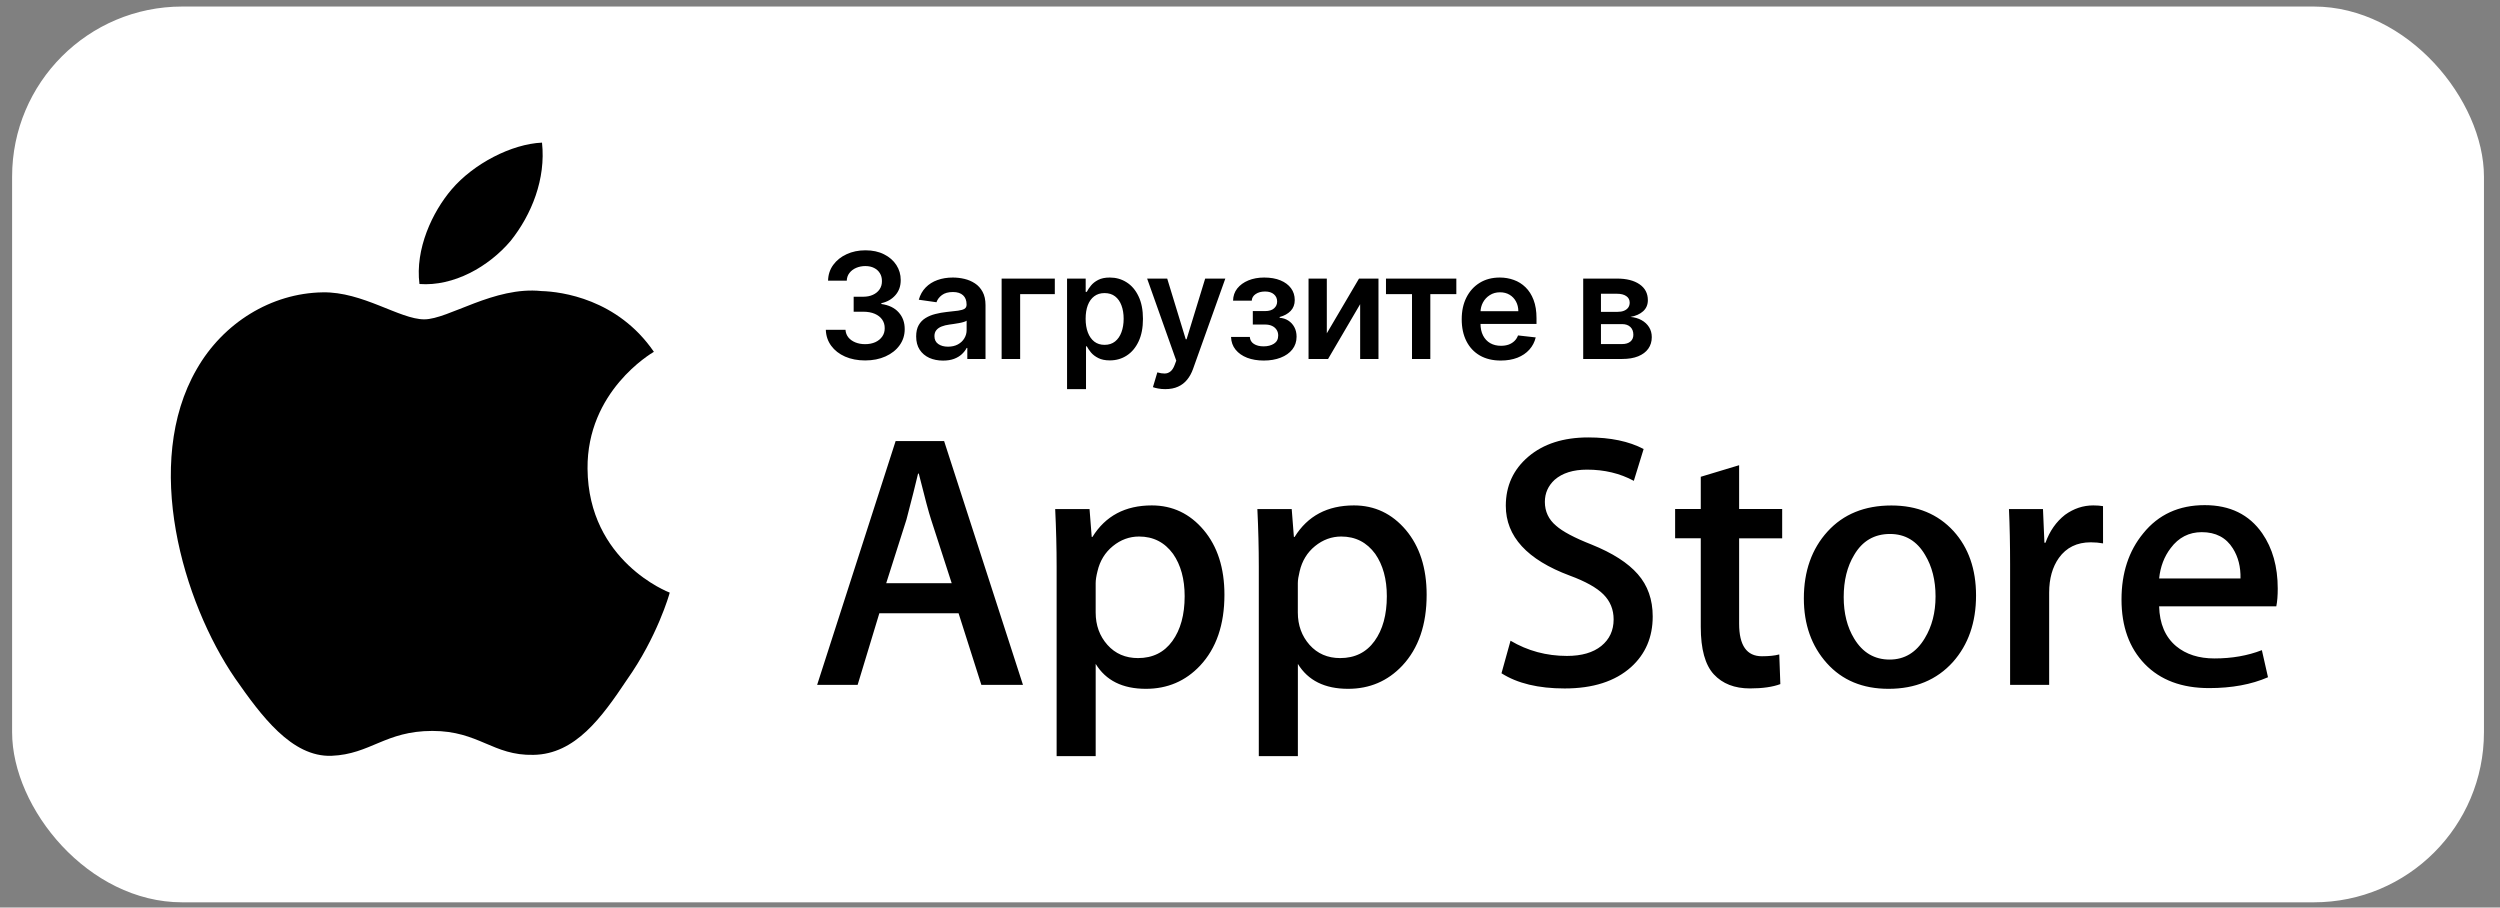 <svg width="146" height="53" viewBox="0 0 146 53" fill="none" xmlns="http://www.w3.org/2000/svg">
<rect x="0" y="0" width="146" height="53" fill="#808080" stroke="none"/>
<rect x="0.707" y="0.382" width="144.356" height="52.313" rx="9.933" fill="white"/>
<path d="M34.312 27.374C34.271 22.85 38.016 20.649 38.187 20.546C36.066 17.454 32.779 17.031 31.623 16.998C28.862 16.707 26.184 18.65 24.777 18.65C23.343 18.65 21.177 17.026 18.842 17.073C15.838 17.12 13.028 18.859 11.487 21.56C8.306 27.067 10.678 35.159 13.726 39.61C15.25 41.792 17.032 44.224 19.363 44.139C21.644 44.046 22.496 42.686 25.249 42.686C27.977 42.686 28.777 44.139 31.154 44.084C33.603 44.046 35.144 41.894 36.615 39.695C38.377 37.197 39.084 34.735 39.112 34.609C39.056 34.589 34.359 32.795 34.312 27.374ZM29.82 14.069C31.046 12.535 31.886 10.448 31.653 8.329C29.877 8.408 27.656 9.558 26.378 11.058C25.246 12.381 24.235 14.548 24.497 16.586C26.491 16.735 28.539 15.58 29.82 14.069Z" fill="black"/>
<path d="M59.741 39.995H57.311L55.98 35.813H51.354L50.086 39.995H47.721L52.305 25.757H55.136L59.741 39.995ZM55.579 34.058L54.375 30.34C54.248 29.96 54.008 29.066 53.657 27.658H53.615C53.473 28.264 53.248 29.158 52.938 30.34L51.755 34.058H55.579ZM71.507 34.735C71.507 36.481 71.034 37.862 70.084 38.875C69.235 39.777 68.179 40.227 66.92 40.227C65.56 40.227 64.582 39.742 63.988 38.771V44.158H61.707V33.103C61.707 32.006 61.678 30.882 61.623 29.728H63.629L63.756 31.356H63.799C64.559 30.13 65.714 29.516 67.263 29.516C68.474 29.516 69.485 29.995 70.294 30.952C71.102 31.912 71.507 33.172 71.507 34.735ZM69.184 34.819C69.184 33.82 68.959 32.996 68.507 32.346C68.014 31.671 67.352 31.333 66.522 31.333C65.959 31.333 65.448 31.521 64.991 31.893C64.533 32.267 64.233 32.756 64.093 33.362C64.022 33.644 63.987 33.874 63.987 34.056V35.769C63.987 36.515 64.216 37.145 64.674 37.661C65.132 38.174 65.727 38.432 66.459 38.432C67.318 38.432 67.987 38.099 68.465 37.439C68.944 36.777 69.184 35.904 69.184 34.819ZM83.316 34.735C83.316 36.481 82.842 37.862 81.893 38.875C81.042 39.777 79.987 40.227 78.727 40.227C77.367 40.227 76.389 39.742 75.796 38.771V44.158H73.514V33.103C73.514 32.006 73.486 30.882 73.43 29.728H75.436L75.563 31.356H75.606C76.366 30.13 77.52 29.516 79.07 29.516C80.28 29.516 81.291 29.995 82.103 30.952C82.909 31.912 83.316 33.172 83.316 34.735ZM80.991 34.819C80.991 33.82 80.765 32.996 80.314 32.346C79.82 31.671 79.16 31.333 78.33 31.333C77.767 31.333 77.256 31.521 76.797 31.893C76.339 32.267 76.041 32.756 75.9 33.362C75.831 33.644 75.793 33.874 75.793 34.056V35.769C75.793 36.515 76.023 37.145 76.479 37.661C76.937 38.173 77.532 38.432 78.266 38.432C79.126 38.432 79.795 38.099 80.272 37.439C80.751 36.777 80.991 35.904 80.991 34.819ZM96.518 36.001C96.518 37.213 96.095 38.199 95.253 38.959C94.326 39.79 93.033 40.206 91.374 40.206C89.842 40.206 88.614 39.91 87.687 39.319L88.215 37.418C89.215 38.01 90.314 38.306 91.51 38.306C92.37 38.306 93.039 38.111 93.516 37.725C93.994 37.337 94.236 36.819 94.236 36.173C94.236 35.595 94.036 35.11 93.643 34.715C93.249 34.321 92.596 33.955 91.679 33.617C89.186 32.688 87.939 31.328 87.939 29.539C87.939 28.371 88.38 27.414 89.259 26.666C90.139 25.92 91.305 25.546 92.755 25.546C94.051 25.546 95.131 25.772 95.988 26.222L95.415 28.082C94.609 27.645 93.698 27.427 92.68 27.427C91.875 27.427 91.244 27.625 90.792 28.019C90.412 28.371 90.22 28.8 90.22 29.309C90.22 29.871 90.439 30.337 90.876 30.703C91.254 31.04 91.945 31.407 92.945 31.801C94.171 32.295 95.072 32.871 95.648 33.532C96.229 34.193 96.518 35.018 96.518 36.001ZM104.079 31.44H101.565V36.425C101.565 37.693 102.008 38.325 102.896 38.325C103.304 38.325 103.642 38.291 103.909 38.219L103.972 39.951C103.523 40.119 102.931 40.204 102.198 40.204C101.297 40.204 100.593 39.929 100.085 39.379C99.579 38.829 99.325 37.908 99.325 36.611V31.436H97.827V29.724H99.325V27.844L101.565 27.168V29.724H104.079V31.44ZM115.401 34.777C115.401 36.355 114.949 37.651 114.048 38.664C113.106 39.707 111.852 40.227 110.289 40.227C108.78 40.227 107.581 39.727 106.687 38.729C105.792 37.729 105.345 36.469 105.345 34.948C105.345 33.357 105.807 32.054 106.728 31.041C107.652 30.027 108.895 29.52 110.458 29.52C111.964 29.52 113.174 30.02 114.09 31.02C114.965 31.989 115.401 33.241 115.401 34.777ZM113.036 34.83C113.036 33.889 112.833 33.082 112.425 32.407C111.947 31.592 111.262 31.184 110.375 31.184C109.462 31.184 108.761 31.592 108.284 32.407C107.875 33.082 107.672 33.903 107.672 34.872C107.672 35.814 107.875 36.623 108.284 37.296C108.777 38.111 109.465 38.519 110.356 38.519C111.228 38.519 111.912 38.102 112.406 37.275C112.826 36.584 113.036 35.772 113.036 34.83ZM122.818 31.734C122.593 31.692 122.351 31.671 122.099 31.671C121.297 31.671 120.677 31.973 120.24 32.581C119.861 33.115 119.671 33.792 119.671 34.608V39.995H117.39V32.962C117.39 31.779 117.367 30.701 117.323 29.729H119.31L119.394 31.694H119.457C119.699 31.019 120.077 30.474 120.597 30.066C121.106 29.699 121.654 29.516 122.246 29.516C122.457 29.516 122.647 29.531 122.816 29.558L122.818 31.734ZM133.02 34.376C133.02 34.785 132.993 35.129 132.936 35.41H126.093C126.119 36.425 126.451 37.202 127.086 37.736C127.663 38.214 128.409 38.453 129.324 38.453C130.338 38.453 131.262 38.293 132.093 37.969L132.451 39.551C131.479 39.975 130.332 40.185 129.009 40.185C127.417 40.185 126.167 39.717 125.258 38.782C124.35 37.846 123.896 36.587 123.896 35.011C123.896 33.464 124.318 32.175 125.165 31.147C126.051 30.049 127.248 29.5 128.754 29.5C130.234 29.5 131.354 30.049 132.115 31.147C132.717 32.017 133.02 33.095 133.02 34.376ZM130.845 33.784C130.861 33.107 130.711 32.524 130.402 32.031C130.007 31.395 129.399 31.078 128.585 31.078C127.839 31.078 127.232 31.388 126.769 32.008C126.39 32.502 126.164 33.094 126.094 33.782L130.845 33.784Z" fill="black"/>
<path d="M50.524 21.05C50.084 21.05 49.692 20.974 49.35 20.824C49.01 20.673 48.74 20.463 48.543 20.194C48.345 19.925 48.24 19.614 48.228 19.262H49.377C49.388 19.431 49.444 19.578 49.545 19.705C49.647 19.829 49.783 19.926 49.952 19.995C50.121 20.064 50.311 20.099 50.521 20.099C50.745 20.099 50.944 20.06 51.117 19.983C51.29 19.904 51.425 19.793 51.523 19.653C51.621 19.512 51.669 19.35 51.667 19.167C51.669 18.977 51.62 18.81 51.52 18.665C51.42 18.521 51.276 18.408 51.086 18.326C50.899 18.245 50.672 18.204 50.407 18.204H49.854V17.329H50.407C50.626 17.329 50.816 17.292 50.979 17.216C51.144 17.141 51.274 17.035 51.367 16.898C51.461 16.76 51.507 16.6 51.505 16.419C51.507 16.241 51.467 16.087 51.386 15.957C51.306 15.825 51.193 15.722 51.046 15.648C50.902 15.575 50.732 15.538 50.536 15.538C50.344 15.538 50.167 15.573 50.004 15.642C49.841 15.711 49.709 15.81 49.61 15.939C49.51 16.065 49.457 16.216 49.451 16.391H48.359C48.367 16.041 48.468 15.733 48.662 15.468C48.858 15.201 49.118 14.993 49.445 14.844C49.771 14.693 50.136 14.618 50.542 14.618C50.96 14.618 51.323 14.696 51.63 14.853C51.94 15.008 52.179 15.217 52.349 15.48C52.518 15.743 52.602 16.033 52.602 16.351C52.605 16.704 52.501 16.999 52.291 17.238C52.083 17.476 51.81 17.632 51.471 17.706V17.754C51.912 17.816 52.249 17.979 52.483 18.244C52.72 18.506 52.837 18.834 52.835 19.225C52.835 19.575 52.735 19.889 52.535 20.166C52.337 20.442 52.064 20.657 51.716 20.814C51.37 20.971 50.972 21.05 50.524 21.05ZM55.075 21.059C54.778 21.059 54.51 21.006 54.271 20.9C54.035 20.792 53.847 20.633 53.709 20.423C53.572 20.213 53.504 19.954 53.504 19.647C53.504 19.382 53.553 19.163 53.651 18.989C53.749 18.816 53.882 18.678 54.051 18.574C54.22 18.47 54.411 18.391 54.623 18.338C54.837 18.283 55.058 18.244 55.286 18.219C55.561 18.191 55.785 18.165 55.956 18.143C56.127 18.118 56.251 18.081 56.329 18.033C56.408 17.982 56.448 17.903 56.448 17.797V17.779C56.448 17.549 56.38 17.37 56.243 17.244C56.106 17.118 55.91 17.054 55.653 17.054C55.382 17.054 55.167 17.113 55.008 17.232C54.851 17.35 54.745 17.489 54.69 17.651L53.657 17.504C53.738 17.218 53.873 16.98 54.06 16.788C54.248 16.595 54.477 16.45 54.748 16.354C55.019 16.256 55.319 16.208 55.647 16.208C55.873 16.208 56.098 16.234 56.322 16.287C56.547 16.34 56.752 16.428 56.937 16.55C57.122 16.67 57.271 16.834 57.383 17.042C57.497 17.25 57.554 17.51 57.554 17.822V20.964H56.491V20.319H56.454C56.387 20.45 56.292 20.572 56.17 20.686C56.049 20.798 55.898 20.889 55.714 20.958C55.533 21.025 55.32 21.059 55.075 21.059ZM55.363 20.246C55.585 20.246 55.777 20.202 55.94 20.114C56.103 20.025 56.229 19.907 56.316 19.76C56.406 19.613 56.451 19.453 56.451 19.28V18.727C56.416 18.755 56.357 18.782 56.274 18.806C56.192 18.831 56.1 18.852 55.998 18.87C55.897 18.889 55.796 18.905 55.696 18.919C55.596 18.933 55.509 18.946 55.436 18.956C55.271 18.978 55.123 19.015 54.993 19.066C54.862 19.117 54.759 19.188 54.684 19.28C54.609 19.369 54.571 19.486 54.571 19.628C54.571 19.832 54.645 19.986 54.794 20.09C54.943 20.194 55.132 20.246 55.363 20.246ZM61.601 16.269V17.177H59.577V20.964H58.495V16.269H61.601ZM62.316 22.725V16.269H63.404V17.045H63.468C63.526 16.931 63.606 16.81 63.71 16.681C63.814 16.551 63.955 16.44 64.132 16.348C64.309 16.255 64.535 16.208 64.811 16.208C65.173 16.208 65.5 16.3 65.792 16.486C66.085 16.669 66.318 16.941 66.489 17.302C66.662 17.661 66.749 18.101 66.749 18.623C66.749 19.138 66.664 19.576 66.495 19.937C66.326 20.298 66.096 20.573 65.804 20.762C65.513 20.952 65.183 21.047 64.814 21.047C64.545 21.047 64.321 21.002 64.144 20.912C63.967 20.823 63.824 20.715 63.716 20.588C63.61 20.46 63.528 20.339 63.468 20.224H63.423V22.725H62.316ZM63.401 18.616C63.401 18.92 63.444 19.186 63.53 19.414C63.617 19.643 63.743 19.821 63.906 19.949C64.071 20.076 64.27 20.139 64.505 20.139C64.749 20.139 64.954 20.074 65.119 19.943C65.284 19.811 65.409 19.63 65.492 19.402C65.578 19.172 65.621 18.91 65.621 18.616C65.621 18.325 65.579 18.066 65.495 17.84C65.412 17.614 65.287 17.436 65.122 17.308C64.957 17.18 64.751 17.116 64.505 17.116C64.268 17.116 64.068 17.178 63.903 17.302C63.737 17.426 63.612 17.601 63.527 17.825C63.443 18.049 63.401 18.313 63.401 18.616ZM68.052 22.725C67.901 22.725 67.762 22.713 67.633 22.688C67.507 22.666 67.406 22.639 67.331 22.609L67.588 21.747C67.749 21.794 67.892 21.816 68.019 21.814C68.145 21.812 68.256 21.772 68.352 21.695C68.45 21.619 68.532 21.493 68.599 21.316L68.694 21.062L66.992 16.269H68.165L69.248 19.815H69.296L70.382 16.269H71.559L69.678 21.533C69.591 21.782 69.475 21.994 69.33 22.172C69.185 22.351 69.008 22.488 68.798 22.581C68.59 22.677 68.342 22.725 68.052 22.725ZM71.892 19.677H72.99C73 19.852 73.078 19.988 73.225 20.084C73.372 20.18 73.562 20.227 73.797 20.227C74.035 20.227 74.236 20.175 74.399 20.072C74.564 19.966 74.647 19.806 74.647 19.592C74.647 19.465 74.615 19.354 74.552 19.258C74.489 19.161 74.4 19.085 74.286 19.032C74.172 18.979 74.037 18.953 73.882 18.953H73.164V18.167H73.882C74.113 18.167 74.287 18.114 74.405 18.008C74.525 17.902 74.585 17.769 74.585 17.608C74.585 17.434 74.522 17.294 74.396 17.186C74.272 17.078 74.099 17.024 73.879 17.024C73.659 17.024 73.476 17.074 73.329 17.174C73.184 17.273 73.109 17.402 73.103 17.559H72.011C72.016 17.286 72.097 17.048 72.256 16.846C72.417 16.645 72.633 16.488 72.904 16.376C73.177 16.264 73.485 16.208 73.827 16.208C74.194 16.208 74.511 16.263 74.778 16.373C75.045 16.483 75.251 16.637 75.396 16.834C75.54 17.03 75.613 17.26 75.613 17.525C75.613 17.78 75.533 17.991 75.374 18.158C75.215 18.323 75.001 18.441 74.732 18.513V18.561C74.918 18.572 75.085 18.625 75.234 18.72C75.382 18.814 75.501 18.942 75.588 19.102C75.676 19.264 75.72 19.45 75.72 19.662C75.72 19.949 75.637 20.198 75.472 20.408C75.307 20.616 75.08 20.776 74.79 20.888C74.503 21 74.174 21.056 73.803 21.056C73.442 21.056 73.119 21.002 72.834 20.894C72.551 20.784 72.325 20.626 72.158 20.42C71.991 20.214 71.903 19.967 71.892 19.677ZM77.486 19.466L79.366 16.269H80.503V20.964H79.433V17.764L77.559 20.964H76.419V16.269H77.486V19.466ZM80.941 17.177V16.269H85.05V17.177H83.531V20.964H82.461V17.177H80.941ZM87.644 21.056C87.173 21.056 86.767 20.958 86.424 20.762C86.084 20.565 85.822 20.286 85.639 19.925C85.455 19.562 85.364 19.135 85.364 18.644C85.364 18.161 85.455 17.737 85.639 17.372C85.824 17.006 86.083 16.72 86.415 16.516C86.748 16.311 87.138 16.208 87.586 16.208C87.876 16.208 88.149 16.255 88.405 16.348C88.664 16.44 88.892 16.583 89.09 16.776C89.29 16.97 89.447 17.216 89.561 17.516C89.675 17.814 89.732 18.168 89.732 18.58V18.919H85.883V18.173H88.671C88.669 17.961 88.623 17.773 88.534 17.608C88.444 17.441 88.319 17.309 88.158 17.213C87.999 17.118 87.813 17.07 87.601 17.07C87.375 17.07 87.177 17.125 87.005 17.235C86.834 17.343 86.701 17.485 86.605 17.663C86.511 17.838 86.463 18.031 86.461 18.241V18.892C86.461 19.165 86.511 19.399 86.611 19.595C86.711 19.788 86.85 19.937 87.03 20.041C87.209 20.143 87.419 20.194 87.659 20.194C87.82 20.194 87.966 20.172 88.097 20.127C88.227 20.08 88.34 20.012 88.436 19.922C88.532 19.832 88.604 19.721 88.653 19.589L89.686 19.705C89.621 19.978 89.497 20.216 89.313 20.42C89.132 20.622 88.9 20.779 88.616 20.891C88.333 21.001 88.009 21.056 87.644 21.056ZM92.459 20.964V16.269H94.431C94.987 16.269 95.427 16.38 95.749 16.602C96.073 16.824 96.235 17.134 96.235 17.531C96.235 17.794 96.143 18.009 95.96 18.176C95.778 18.341 95.531 18.452 95.217 18.509C95.463 18.53 95.679 18.592 95.865 18.696C96.052 18.8 96.199 18.936 96.305 19.106C96.411 19.275 96.464 19.469 96.464 19.689C96.464 19.948 96.396 20.174 96.259 20.365C96.124 20.555 95.928 20.702 95.669 20.808C95.412 20.912 95.1 20.964 94.734 20.964H92.459ZM93.496 20.093H94.734C94.937 20.093 95.097 20.045 95.214 19.949C95.33 19.852 95.388 19.719 95.388 19.552C95.388 19.358 95.33 19.206 95.214 19.096C95.097 18.984 94.937 18.928 94.734 18.928H93.496V20.093ZM93.496 18.213H94.452C94.603 18.213 94.733 18.192 94.841 18.149C94.949 18.104 95.031 18.042 95.088 17.962C95.145 17.881 95.174 17.784 95.174 17.672C95.174 17.511 95.108 17.384 94.975 17.293C94.845 17.201 94.663 17.155 94.431 17.155H93.496V18.213Z" fill="black"/>
</svg>
